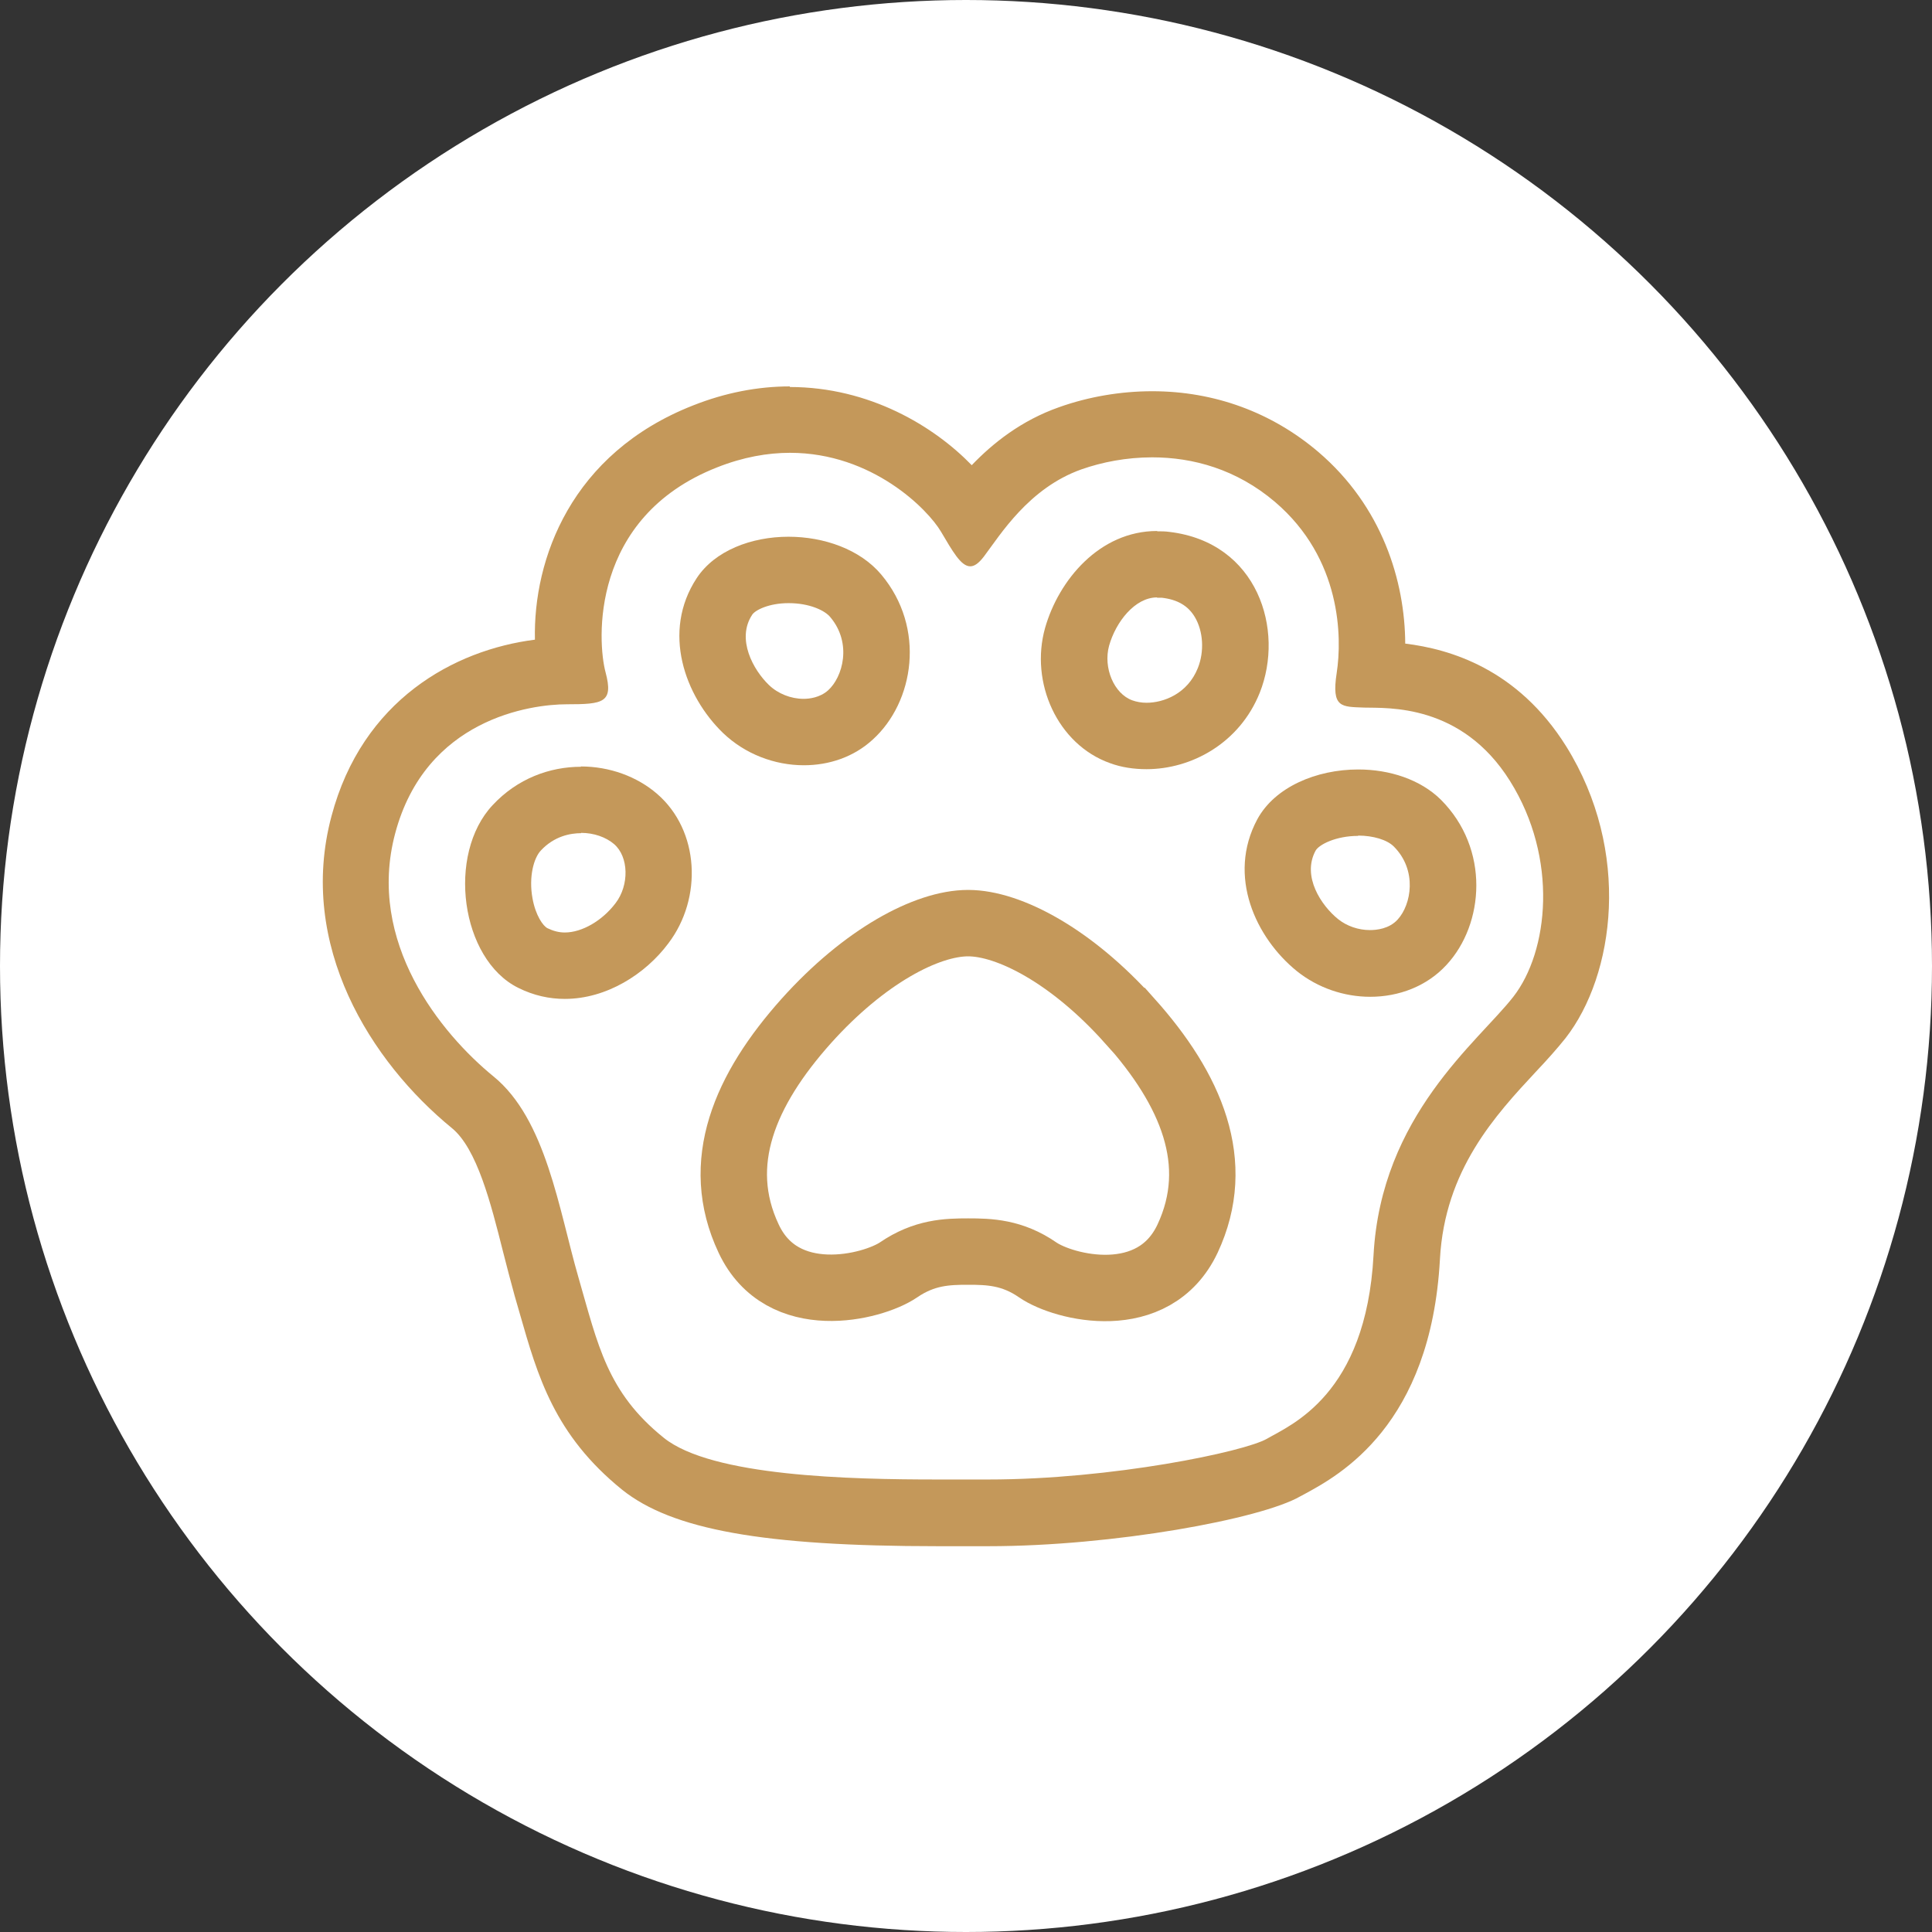<?xml version="1.0" encoding="UTF-8"?>
<svg id="_图层_2" data-name="图层 2" xmlns="http://www.w3.org/2000/svg" viewBox="0 0 64 64">
  <rect x="0" y="0" width="64" height="64" fill="#333333" stroke="none"/>
  <defs>
    <style>
      .cls-1 {
        fill: #fff;
      }

      .cls-2 {
        fill: #c4985a;
      }

      .cls-3 {
        fill: none;
        stroke: #c4985a;
        stroke-miterlimit: 10;
        stroke-width: 2.2px;
      }
    </style>
  </defs>
  <g id="_图层_1-2" data-name="图层 1">
    <g>
      <circle class="cls-1" cx="32" cy="32" r="32"/>
      <g>
        <path class="cls-2" d="M26.17,15c2.73,0,4.57,1.88,5,2.61,.38,.64,.66,1.15,.97,1.15,.14,0,.28-.1,.45-.32,.55-.73,1.49-2.27,3.23-2.89,.68-.24,1.49-.4,2.35-.4,1.34,0,2.79,.39,4.07,1.48,2.2,1.88,2.22,4.49,2.04,5.66-.18,1.17,.16,1.12,.92,1.15,.76,.02,3.21-.14,4.82,2.43s1.28,5.65,.11,7.15c-1.17,1.5-4.38,3.93-4.63,8.56s-2.74,5.62-3.53,6.08c-.74,.43-5.14,1.35-9.23,1.35-.1,0-.19,0-.29,0-.39,0-.86,0-1.39,0-2.9,0-7.48-.1-9.07-1.38-1.88-1.51-2.18-3.07-2.83-5.32s-1.07-5.23-2.81-6.65c-1.74-1.42-4.22-4.45-3.26-8.05,1.01-3.8,4.49-4.28,5.69-4.28s1.55-.05,1.28-1.06c-.27-1-.53-5.13,3.7-6.79,.86-.34,1.67-.48,2.41-.48m0-2.2c-1.07,0-2.15,.21-3.21,.63-4.05,1.59-5.3,5.1-5.24,7.76-2.68,.34-5.72,2-6.74,5.85-1.14,4.28,1.31,8.14,3.99,10.33,.83,.68,1.29,2.49,1.69,4.08,.13,.51,.26,1.01,.39,1.48l.17,.59c.59,2.06,1.14,4.01,3.39,5.83,1.65,1.32,4.67,1.87,10.45,1.87h.81s.58,0,.58,0h.29c4.13,0,9.03-.9,10.33-1.65l.15-.08c1.14-.62,4.18-2.26,4.48-7.78,.16-2.96,1.84-4.77,3.19-6.22,.36-.38,.69-.75,.97-1.1,1.63-2.09,2.19-6.19,.02-9.67-1.61-2.57-3.86-3.22-5.33-3.4-.01-2.07-.76-4.54-2.88-6.35-1.54-1.31-3.44-2.01-5.5-2.01-1.04,0-2.11,.18-3.09,.53-1.25,.44-2.19,1.19-2.89,1.92-1.24-1.28-3.38-2.59-6.03-2.59h0Z"/>
        <path class="cls-3" d="M37.42,33.82c-1.91-2.14-3.99-3.24-5.35-3.24h0c-1.37,0-3.44,1.1-5.36,3.24-2.03,2.27-3.09,4.71-1.91,7.21,1.11,2.37,4.1,1.62,4.96,1.04,.86-.59,1.62-.61,2.31-.61h0c.69,0,1.46,.02,2.31,.61,.86,.59,3.84,1.34,4.96-1.04,1.17-2.5,.12-4.94-1.91-7.21Z"/>
        <path class="cls-2" d="M19.25,27.59c.42,0,.82,.14,1.09,.37,.49,.42,.51,1.36,.05,1.96-.44,.58-1.11,.97-1.68,.97-.2,0-.38-.05-.57-.14-.15-.07-.4-.43-.5-.99-.13-.71,.04-1.34,.28-1.59,.44-.47,.97-.57,1.33-.57m0-2.2c-1.04,0-2.11,.39-2.93,1.27-1.53,1.63-1.06,5.1,.84,6.05,.52,.26,1.04,.37,1.55,.37,1.38,0,2.67-.82,3.43-1.84,1.14-1.5,1.03-3.74-.37-4.95-.67-.58-1.58-.91-2.53-.91h0Z"/>
        <path class="cls-2" d="M44.99,27.68h0c.5,0,.96,.14,1.18,.36,.79,.79,.58,1.93,.13,2.42-.28,.31-.7,.35-.92,.35-.38,0-.76-.13-1.05-.36-.56-.45-1.21-1.42-.75-2.27,.11-.2,.67-.49,1.41-.49m0-2.2c-1.38,0-2.76,.58-3.34,1.65-1.01,1.88-.05,3.93,1.31,5.03,.7,.56,1.57,.85,2.43,.85,.95,0,1.88-.35,2.53-1.06,1.25-1.35,1.44-3.84-.19-5.47-.68-.67-1.7-1-2.73-1h0Z"/>
        <path class="cls-2" d="M26.13,19.98h0c.68,0,1.2,.24,1.38,.47,.72,.86,.41,1.98-.08,2.42-.27,.24-.62,.28-.81,.28-.42,0-.85-.17-1.15-.46-.51-.49-1.09-1.52-.55-2.33,.1-.15,.55-.38,1.2-.38m0-2.2c-1.23,0-2.44,.46-3.04,1.37-1.17,1.78-.39,3.91,.87,5.13,.73,.7,1.71,1.07,2.68,1.07,.83,0,1.65-.27,2.28-.85,1.37-1.24,1.77-3.7,.28-5.47-.7-.83-1.89-1.25-3.07-1.25h0Z"/>
        <path class="cls-2" d="M38.33,19.8s.1,0,.15,0c.53,.06,.88,.27,1.1,.64,.28,.47,.32,1.14,.1,1.69-.34,.85-1.13,1.15-1.7,1.15-.17,0-.33-.03-.47-.08-.61-.22-.97-1.08-.77-1.81,.22-.78,.85-1.6,1.59-1.6m0-2.2c-1.91,0-3.26,1.63-3.71,3.21-.51,1.81,.41,3.86,2.15,4.48,.38,.14,.79,.2,1.21,.2,1.49,0,3.08-.86,3.75-2.53,.83-2.08-.06-4.98-2.99-5.33-.14-.02-.27-.02-.4-.02h0Z"/>
      </g>
    </g>
  </g>
</svg>